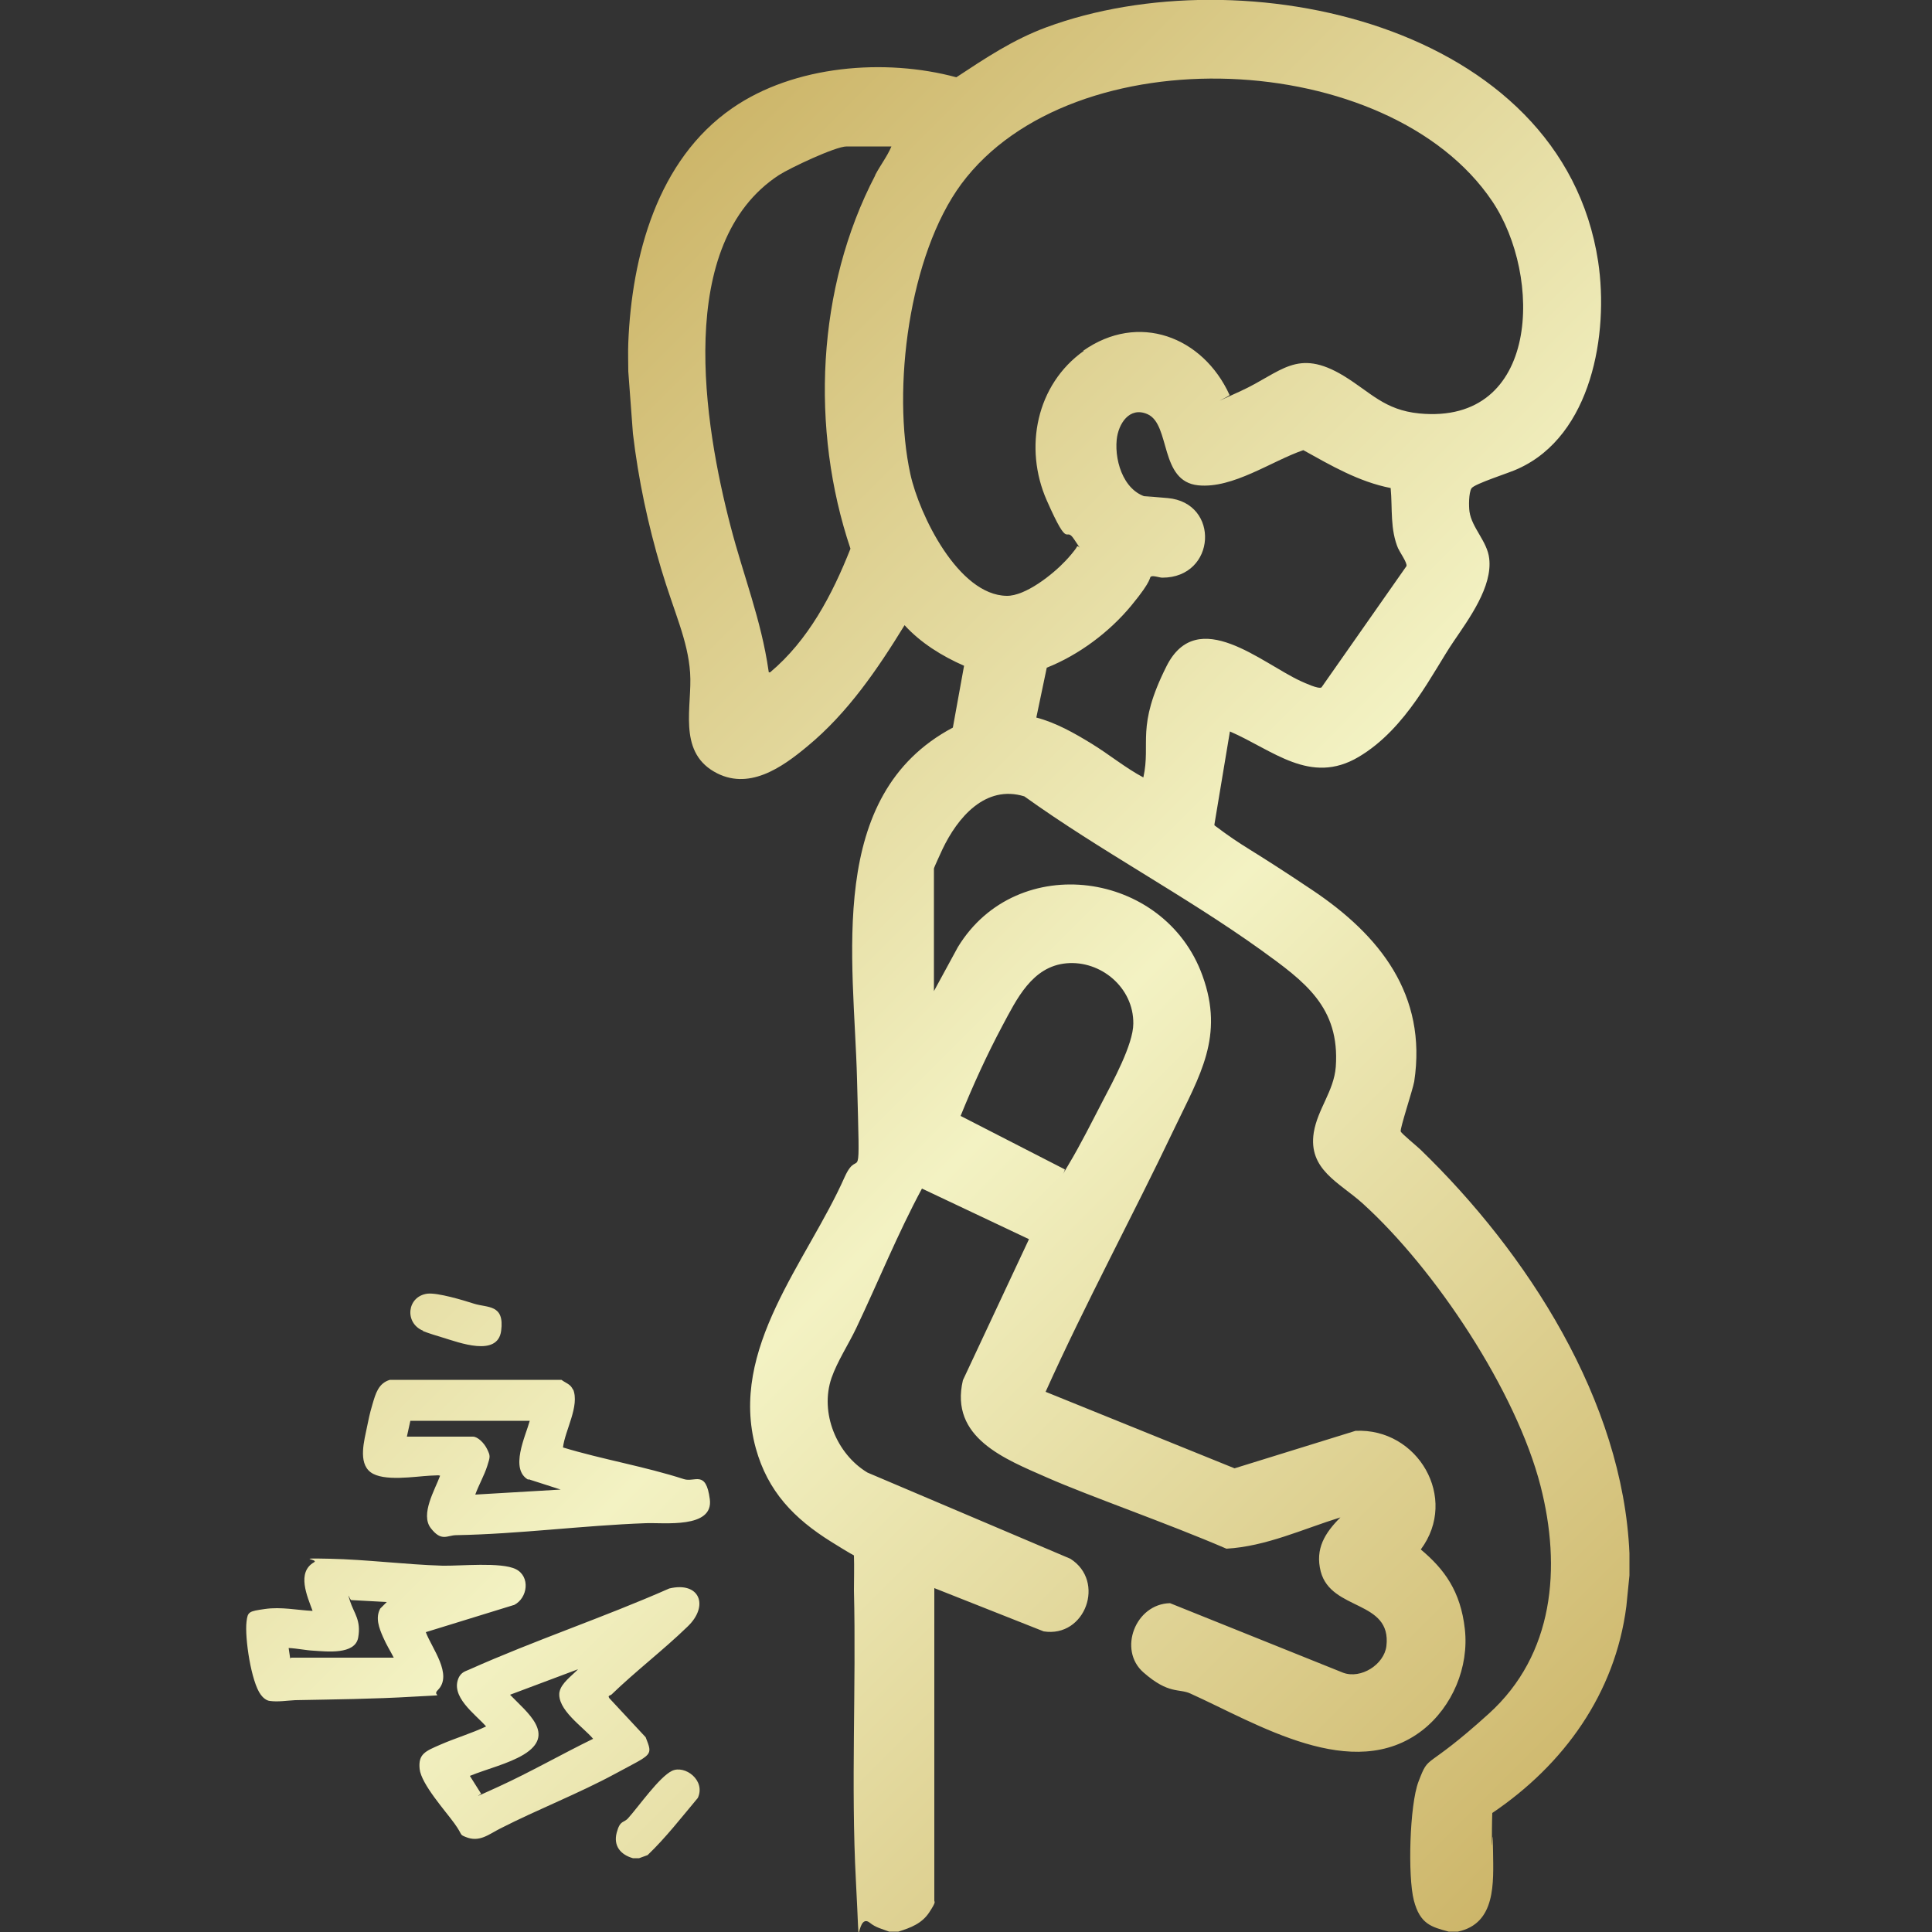 <svg viewBox="0 0 500 500" version="1.1" xmlns:xlink="http://www.w3.org/1999/xlink" xmlns="http://www.w3.org/2000/svg" id="Layer_2">
  
  <rect x="0" y="0" width="500" height="500" fill="#333333" stroke="none"/>
  
  <defs>
    <style>
      .st0 {
        fill: url(#linear-gradient);
      }
    </style>
    <linearGradient gradientUnits="userSpaceOnUse" y2="441.6" x2="438.5" y1="109.7" x1="106.6" id="linear-gradient">
      <stop stop-color="#cdb66a" offset="0"></stop>
      <stop stop-color="#f3f2c3" offset=".5"></stop>
      <stop stop-color="#cdb66a" offset="1"></stop>
    </linearGradient>
  </defs>
  <path d="M165.4,480.9h-1.6c-3.2-.9-5.1-3.2-4.2-6.6s1.8-2.4,3-3.8c2.7-3,8-10.6,11.3-12.2s8.8,2.4,6.7,7c-4.2,5-8.3,10.3-13,14.8l-2.2.8ZM148.3,359.7c-.6-1.5-1.8-1.7-3-2.6h-44.4c-3,.9-3.7,3.6-4.5,6.3s-1,3.9-1.4,5.8c-.7,3.5-2.4,9.3.9,11.8s11.5,1.1,15.4.9,1.7,0,2.6,0c-1.3,3.6-5.2,10-2.4,13.6s4.2,1.8,6.6,1.8c16.3-.3,32.6-2.5,49-3.1,4.6-.2,17.6,1.5,16.6-6.2s-3.9-4.3-6.7-5.2c-10.2-3.3-21.1-5.1-31.3-8.2.5-4.4,4.4-10.8,2.6-15.1ZM136.7,382.8l8.4,2.7-22.1,1.3c.9-2.5,2.3-4.9,3.1-7.4s.8-2.6,0-4.3-2.5-3.3-3.7-3.3h-17.1l.9-4.1h30.9c-1.1,4-5.3,12.6-.3,15.3ZM158.2,438.6c6.3-6.1,13.4-11.5,19.7-17.6,5.7-5.4,3.2-11.8-4.7-9.9-17,7.5-34.8,13.4-51.8,21-1.2.5-1.9.7-2.6,1.9-2.5,5,4.2,9.6,7,12.8-3.8,1.8-7.9,3-11.8,4.7s-5.8,2.4-5.4,6.3,6.7,10.9,9,14.1,1.2,2.8,2.9,3.5c3.6,1.5,6-.7,9-2.2,9.8-5,20.2-9,29.8-14.2s9.7-4.5,7.8-9.4l-9.4-10.1c-.1-.2-.3-.4-.1-.6s.4-.1.5-.3ZM144.8,437.8c-.8,4.6,6.1,9.1,8.7,12.2-8.2,4-16.2,8.6-24.5,12.4s-4.3,1.9-4.5,1.8l-2.9-4.6c4.4-1.8,9.9-3.1,13.9-5.5,8.6-5.2.8-11-3.5-15.5l17.6-6.6c-1.5,1.6-4.4,3.6-4.8,5.9ZM133,415.4c3.6-1.8,4.3-7.4.5-9.3s-14.4-.8-19-.9c-9.7-.3-19.6-1.6-29.2-1.8s-2.7.1-4,.9c-4.6,2.6-1.8,8.8-.4,12.6-4.1-.2-8.1-1.1-12.3-.5s-4.5.7-4.8,3.3c-.5,4.1,1.2,15.6,3.7,18.9.5.7,1.4,1.5,2.3,1.6,2.2.3,4.5-.1,6.6-.2,10.1-.2,20.4-.3,30.5-.9s4.5.1,6.4-1.7c4-4-1.6-10.9-3.1-15l22.7-7ZM75.1,429.2l-.4-2.7c2.2.1,4.4.6,6.5.7,3.3.2,10.7,1.1,11.5-3.4s-1.1-6.3-2.1-9.4,0-.3.3-.3l9.2.5-1.7,1.7c-1.3,2.4-.3,5,.7,7.3s1.9,3.6,2.8,5.4h-26.5c0,0-.3.2-.4.2ZM109.5,344.5c1.6.6,3.5,1.2,5.2,1.7,4,1.2,14.1,5.1,15-1.8s-3.5-5.9-7-7c-2.8-.9-9.4-2.9-12.1-2.6-5.3.7-6,7.6-1.1,9.6ZM162.6,96.1l1.2,16.1c1.4,11.9,3.9,23.6,7.3,35s6.9,18.4,7.5,26.9-3.3,20.1,6.2,25.6c8.8,5.1,17.5-1,24.2-6.6,10.4-8.6,18.1-19.9,25.1-31.3,4.2,4.6,9.7,8,15.4,10.5l-2.9,16c-33,17.5-25.6,60-24.8,91s.7,16.7-3.2,25.3c-9.7,21.9-30.1,44.4-23,70.2,3.1,11.2,9.9,18.2,19.5,24.2s5.7,3,5.9,3.6c.1,3,0,6,0,9,.6,24.8-.8,50.4.5,75s-.4,7.8,3.6,11c1.6,1.3,3.2,1.6,5,2.3h2.4c3.2-1,6.1-2.1,8-5s1.3-2.6,1.3-3v-80.9l28.3,11.2c10.8,1.7,16.1-13,6.9-18.8l-52.5-22.3c-8-4.8-12.4-15.5-9.3-24.5,1.5-4.3,4.4-8.7,6.4-12.9,5.7-12,10.7-24.4,17-36.1l27.7,13.1-17.1,36.5c-3.5,14.9,10.9,20.4,21.8,25.2s31.1,11.8,46.4,18.4c10.3-.6,19.8-5.1,29.5-8.1-4,4-6.6,8.1-5.1,14,2.7,10.3,18.4,7.3,17,19.3-.6,4.8-6.6,8.6-11.2,6.9l-44.8-18c-9,.2-13.5,12.1-6.9,17.9s9.2,4.1,12.2,5.5c17.3,7.8,42,23.4,60,9.5,7.8-6.1,12.1-16.4,11-26.2s-5.3-15.5-11.4-20.6c9.9-13.3-.8-31.5-16.9-30.7l-31.3,9.7-48.9-19.8c10.4-23.1,22.5-45.4,33.4-68.3,6.5-13.6,12.9-23.7,7.2-39.4-9.8-27.2-48-32.5-63.3-7.4l-6.2,11.4v-31.7c0-.3,1.9-4.3,2.2-5,3.9-8.2,11.1-16.8,21.2-13.7,19.8,14.2,41.5,25.6,61.3,39.8,11.2,8.1,20.4,14.7,19.3,30.2-.5,6.3-4.7,10.9-5.7,17-1.5,9.6,6.6,12.9,12.6,18.3,18.8,17,39.8,48.6,46.1,73.2,5.4,21.1,3.5,43.6-13.4,58.9s-15.3,10-18.2,17.6c-2.3,6-2.8,24.5-1.2,30.7s4.6,6.9,9,8.1h2.4c9.9-2.1,9.2-12.7,9.1-20.7s-.2-1.1-.3-1.7c0-2.7,0-5.5.1-8.3,18.5-12.5,31.8-30.9,34.7-53.5l.8-8v-5.7c-1.7-39.5-26.5-77.8-54.1-104.5-.7-.7-5-4.2-5.1-4.7-.2-.8,3.1-10.7,3.5-12.9,3.4-22.5-9-37.9-26.3-49.5s-17.3-10.7-25.4-16.8v-.3c0,0,4-24,4-24,11.1,4.8,20.8,14,33.3,6.6s19.2-22,24.6-29.9c4-5.9,10.1-14.2,9.2-21.5-.5-4.4-4.5-7.9-5.1-12.1-.2-1.4-.2-4.8.5-6s10.1-4.1,12.1-5.1c19-8.6,23.5-34.9,20.7-53.6C404.2,6,321.4-11.7,270.7,7.1c-8.6,3.2-15.6,7.9-23.2,12.9-18.5-5-42-3.1-58,8-19.4,13.4-26,38.3-26.9,60.7-.1,2.5,0,4.9,0,7.4ZM280.5,90.8c-12.3,8.7-15.6,25.1-9.6,38.7s4.6,6.3,7.1,10.1,1,1.2.7,1.9-2.3,3-3,3.7c-3.2,3.4-10.3,9.1-15.2,9-12.5-.2-22.6-21-24.9-31.5-4.8-21.9-.4-56.7,13.2-75.1,28.8-38.8,110.7-35.2,137.4,4.5,13,19.3,12.4,57.9-18.9,54.9-9-.9-12.5-5.4-19.5-9.7-12.2-7.4-16.2-.9-26.7,3.9s-2.5,1.2-2.9,1c-6.9-15.1-23.6-21.5-37.9-11.4ZM226.5,45.4c-15.2,29.1-16.8,65.7-6.4,96.6-4.7,11.9-10.9,23.7-20.8,32-.5,0-.3,0-.4-.4-1.9-13.2-6.5-24.6-9.8-37.3-6.9-26.4-14.6-73.3,12.5-91,2.8-1.8,14.6-7.4,17.5-7.4h11.6c-1.1,2.6-2.9,4.9-4.2,7.4ZM361.9,142c.4,1,2.3,3.6,2.1,4.5l-22,31.4c-.8.5-4.4-1.2-5.3-1.6-10.1-4.6-26.8-19.8-34.8-3.9s-4,19.7-6,28.8c-4.7-2.5-8.9-6-13.5-8.8-4.4-2.7-9.2-5.4-14.2-6.7l2.7-12.9c8.3-3.3,16.2-9.2,21.9-16.1s4.5-7.2,5.1-7.5,2.2.3,2.9.3c14,0,15-19.4,1.4-20.6s-2.7.1-4,0c-7-.7-9.8-9.1-9.2-15.1.4-4.1,3.3-8.7,8-6.6,6,2.7,3,17.4,13.1,18.4,9,.9,19-6.3,27.2-9.1,7.2,4,14.4,8.2,22.6,9.8.5,5.4-.2,10.7,2,15.8ZM293.3,264.9c0,5.4-5.4,15.2-8,20.2s-5.7,11.2-8.7,16.2-.6,1.3-1.1,1.3l-26.9-13.8c3.2-7.9,6.8-15.8,10.8-23.3,3.7-6.9,7.7-15.4,16.6-16.2s17.4,6.3,17.3,15.6Z" class="st0"></path>
</svg>